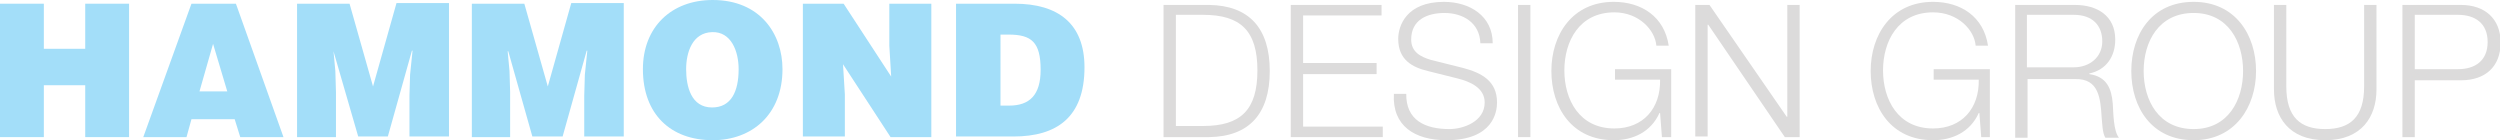 <svg xmlns="http://www.w3.org/2000/svg" xmlns:xlink="http://www.w3.org/1999/xlink" id="Layer_1" x="0px" y="0px" viewBox="0 0 404.8 22.7" style="enable-background:new 0 0 404.8 22.7;" xml:space="preserve"><style type="text/css">	.st0{fill:#A3DEF9;}	.st1{fill:#DCDBDB;}</style><g>	<path class="st0" d="M0,22.2V0.6h7.1v7.3h6.7V0.6h7.1v21.6h-7.1v-8.4H7.1v8.4H0z"></path>	<path class="st0" d="M23.2,22.2L31,0.6h7.2l7.7,21.6h-7L38,19.3h-7l-0.8,2.9H23.2z M34.5,7.1l-2.2,7.7h4.5L34.5,7.1z"></path>	<path class="st0" d="M48.1,22.2V0.6h8.5L60.4,14l3.8-13.5h8.5v21.6h-6.4v-6.6l0.1-3.4l0.4-3.9h-0.1l-3.9,13.9H58L54,8.3H54l0.3,3.2  l0.1,3.4v7.3H48.1z"></path>	<path class="st0" d="M76.4,22.2V0.6h8.5L88.7,14l3.8-13.5h8.5v21.6h-6.4v-6.6l0.1-3.4l0.4-3.9h-0.1l-3.9,13.9h-4.9L82.3,8.3h-0.1  l0.3,3.2l0.1,3.4v7.3H76.4z"></path>	<path class="st0" d="M126.7,11.2c0,7.3-4.9,11.5-11.3,11.5c-6.8,0-11.3-4.2-11.3-11.5c0-6.8,4.6-11.2,11.3-11.2  C123.1,0,126.7,5.5,126.7,11.2z M111.1,11.2c0,2.8,0.8,6.2,4.2,6.2c3.1,0,4.3-2.6,4.3-6.2c0-2.9-1.2-6.1-4.3-6  C112.1,5.3,111.1,8.5,111.1,11.2z"></path>	<path class="st0" d="M144.3,12.4L144,7.4V0.6h6.8v21.6h-6.6l-7.7-11.8l0.3,4.9v6.8H130V0.6h6.6L144.3,12.4z"></path>	<path class="st0" d="M154.8,22.2V0.6h9.5c7,0,11.3,3.2,11.3,10.3c0,8.1-4.5,11.2-11.5,11.2H154.8z M161.9,17.1h1.5  c3.3,0,5.1-1.7,5.1-5.8c0-4.5-1.5-5.7-5.2-5.7h-1.3V17.1z"></path>	<path class="st1" d="M188.4,0.8h7.4c6.4,0.1,9.8,3.7,9.8,10.7c0,7-3.4,10.6-9.8,10.7h-7.4V0.8z M190.4,20.4h4.4  c6.1,0,8.8-2.6,8.8-9s-2.7-9-8.8-9h-4.4V20.4z"></path>	<path class="st1" d="M208.9,0.8h14.8v1.7H211v7.7h11.9V12H211v8.5h12.9v1.7h-14.9V0.8z"></path>	<path class="st1" d="M227.7,15.1c-0.1,4.4,3.1,5.8,7,5.8c2.2,0,5.7-1.2,5.7-4.3c0-2.4-2.4-3.4-4.4-3.9l-4.8-1.2  c-2.5-0.6-4.8-1.8-4.8-5.2c0-2.1,1.3-6,7.4-6c4.2,0,7.9,2.3,7.9,6.7h-2c-0.1-3.3-2.8-4.9-5.8-4.9c-2.8,0-5.4,1.1-5.4,4.3  c0,2,1.5,2.8,3.2,3.3l5.2,1.3c3,0.8,5.5,2.1,5.5,5.6c0,1.5-0.6,6.1-8.2,6.1c-5.1,0-8.8-2.3-8.5-7.5H227.7z"></path>	<path class="st1" d="M245.8,0.8h2v21.4h-2V0.8z"></path>	<path class="st1" d="M270.6,22.2h-1.5l-0.3-3.9h-0.1c-1.4,3.1-4.3,4.4-7.4,4.4c-6.8,0-10.1-5.3-10.1-11.2c0-5.9,3.4-11.2,10.1-11.2  c4.5,0,8.2,2.4,8.9,7.1h-2C268,4.9,265.4,2,261.4,2c-5.7,0-8.1,4.7-8.1,9.4s2.4,9.4,8.1,9.4c4.7,0,7.5-3.3,7.4-7.9h-7.3v-1.7h9.1  V22.2z"></path>	<path class="st1" d="M274.5,0.8h2.3l12.5,18.1h0.1V0.8h2v21.4H289L276.6,4h-0.1v18.1h-2V0.8z"></path>	<path class="st1" d="M322.3,22.2h-1.5l-0.3-3.9h-0.1c-1.4,3.1-4.3,4.4-7.4,4.4c-6.8,0-10.1-5.3-10.1-11.2c0-5.9,3.4-11.2,10.1-11.2  c4.5,0,8.2,2.4,8.9,7.1h-2C319.7,4.9,317.1,2,313,2c-5.7,0-8.1,4.7-8.1,9.4s2.4,9.4,8.1,9.4c4.7,0,7.5-3.3,7.4-7.9h-7.3v-1.7h9.1  V22.2z"></path>	<path class="st1" d="M326.2,0.8h9.8c3.5,0,6.5,1.7,6.5,5.6c0,2.7-1.4,4.9-4.2,5.5v0.1c2.8,0.4,3.6,2.3,3.8,4.8  c0.1,1.5,0.1,4.4,1,5.5h-2.2c-0.5-0.8-0.5-2.4-0.6-3.3c-0.2-3-0.4-6.3-4.3-6.2h-7.7v9.5h-2V0.8z M328.2,10.9h7.6  c2.5,0,4.6-1.6,4.6-4.2s-1.6-4.3-4.6-4.3h-7.6V10.9z"></path>	<path class="st1" d="M355.2,0.3c6.7,0,10.1,5.3,10.1,11.2c0,5.8-3.4,11.2-10.1,11.2c-6.8,0-10.1-5.3-10.1-11.2  C345.1,5.6,348.4,0.3,355.2,0.3z M355.2,20.9c5.6,0,8-4.7,8-9.4s-2.4-9.4-8-9.4c-5.7,0-8.1,4.7-8.1,9.4S349.5,20.9,355.2,20.9z"></path>	<path class="st1" d="M368.2,0.8h2V14c0,5,2.3,6.9,6.3,6.9c4,0,6.3-1.9,6.3-6.9V0.8h2v13.7c0,4.4-2.4,8.2-8.3,8.2  c-5.9,0-8.3-3.8-8.3-8.2V0.8z"></path>	<path class="st1" d="M389,0.8h9.5c3.8,0,6.4,2.2,6.4,6.1c0,3.9-2.5,6.1-6.4,6.1H391v9.2h-2V0.8z M391,11.2h7c2.8,0,4.8-1.4,4.8-4.4  s-2-4.4-4.8-4.4h-7V11.2z"></path></g></svg>